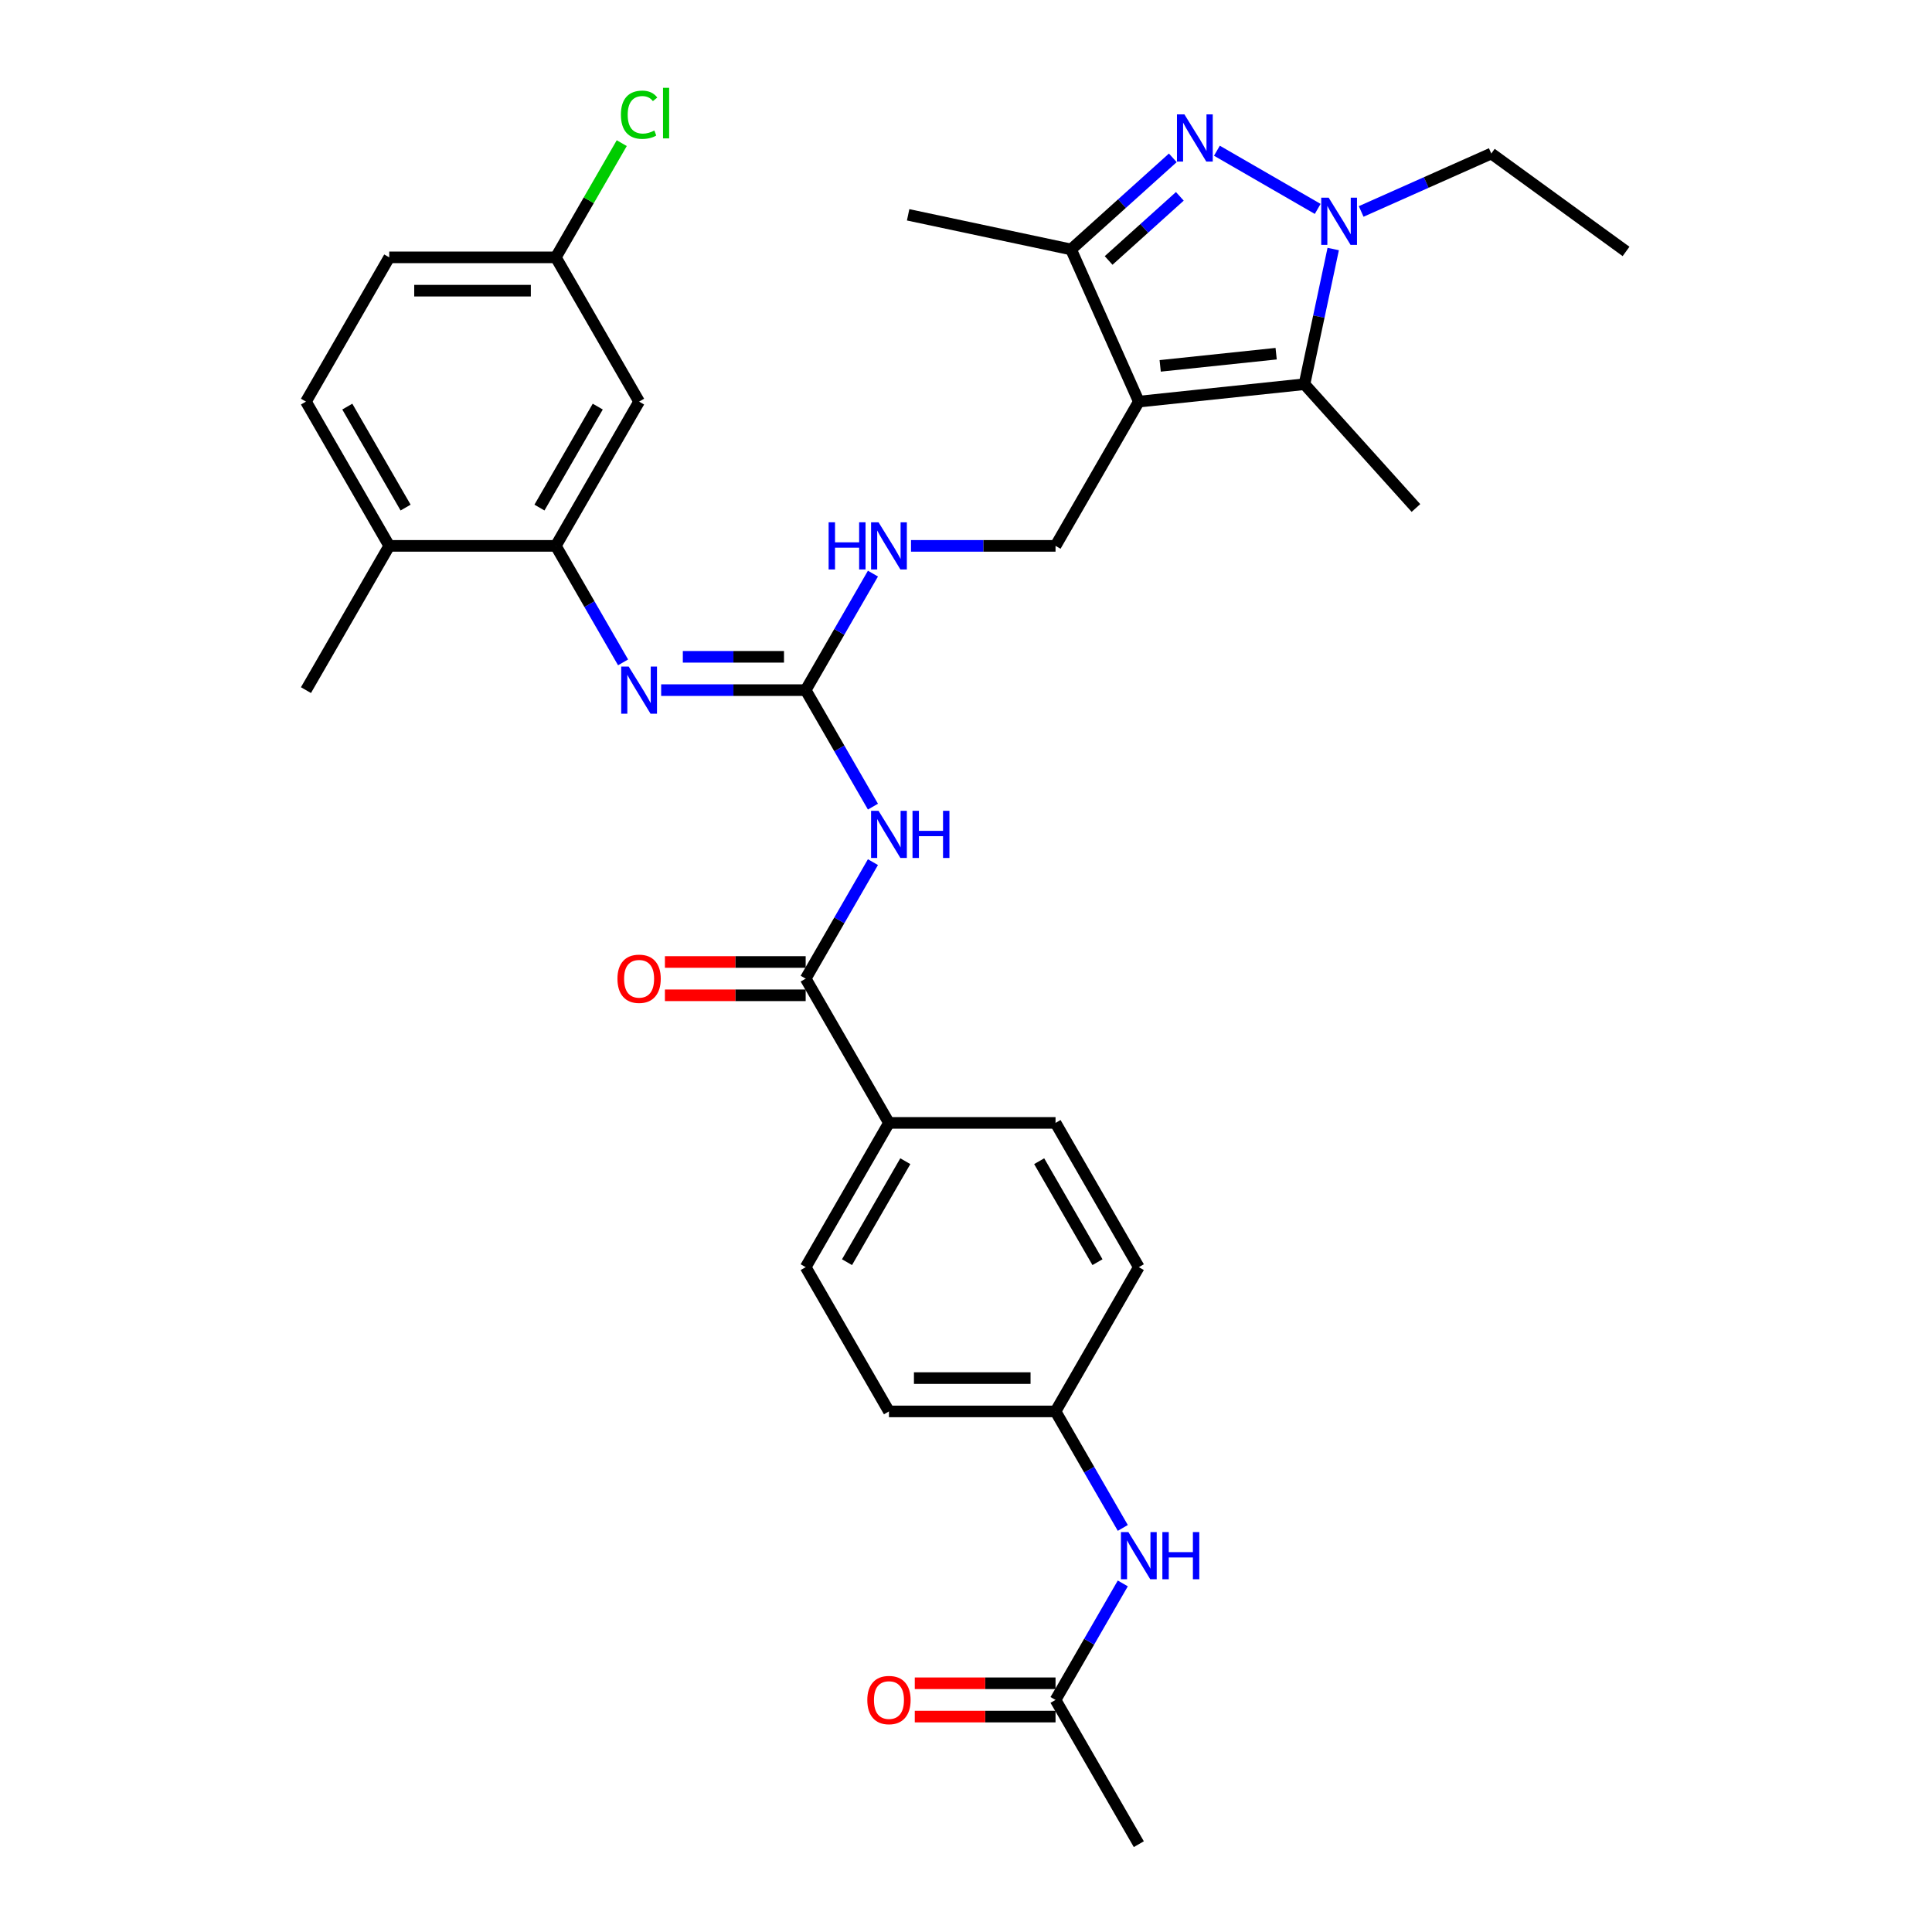 <?xml version='1.0' encoding='iso-8859-1'?>
<svg version='1.1' baseProfile='full'
              xmlns='http://www.w3.org/2000/svg'
                      xmlns:rdkit='http://www.rdkit.org/xml'
                      xmlns:xlink='http://www.w3.org/1999/xlink'
                  xml:space='preserve'
width='1000px' height='1000px' viewBox='0 0 1000 1000'>
<!-- END OF HEADER -->
<rect style='opacity:1.0;fill:#FFFFFF;stroke:none' width='1000' height='1000' x='0' y='0'> </rect>
<path class='bond-2' d='M 589.451,207.876 L 675.197,198.864' style='fill:none;fill-rule:evenodd;stroke:#000000;stroke-width:6px;stroke-linecap:butt;stroke-linejoin:miter;stroke-opacity:1' />
<path class='bond-2' d='M 600.511,189.375 L 660.533,183.067' style='fill:none;fill-rule:evenodd;stroke:#000000;stroke-width:6px;stroke-linecap:butt;stroke-linejoin:miter;stroke-opacity:1' />
<path class='bond-3' d='M 589.451,207.876 L 554.383,129.112' style='fill:none;fill-rule:evenodd;stroke:#000000;stroke-width:6px;stroke-linecap:butt;stroke-linejoin:miter;stroke-opacity:1' />
<path class='bond-9' d='M 589.451,207.876 L 546.342,282.543' style='fill:none;fill-rule:evenodd;stroke:#000000;stroke-width:6px;stroke-linecap:butt;stroke-linejoin:miter;stroke-opacity:1' />
<path class='bond-0' d='M 607.04,81.7 L 580.712,105.406' style='fill:none;fill-rule:evenodd;stroke:#0000FF;stroke-width:6px;stroke-linecap:butt;stroke-linejoin:miter;stroke-opacity:1' />
<path class='bond-0' d='M 580.712,105.406 L 554.383,129.112' style='fill:none;fill-rule:evenodd;stroke:#000000;stroke-width:6px;stroke-linecap:butt;stroke-linejoin:miter;stroke-opacity:1' />
<path class='bond-0' d='M 610.68,101.626 L 592.25,118.22' style='fill:none;fill-rule:evenodd;stroke:#0000FF;stroke-width:6px;stroke-linecap:butt;stroke-linejoin:miter;stroke-opacity:1' />
<path class='bond-0' d='M 592.25,118.22 L 573.82,134.815' style='fill:none;fill-rule:evenodd;stroke:#000000;stroke-width:6px;stroke-linecap:butt;stroke-linejoin:miter;stroke-opacity:1' />
<path class='bond-33' d='M 629.871,78.012 L 682.037,108.13' style='fill:none;fill-rule:evenodd;stroke:#0000FF;stroke-width:6px;stroke-linecap:butt;stroke-linejoin:miter;stroke-opacity:1' />
<path class='bond-1' d='M 690.069,128.894 L 682.633,163.879' style='fill:none;fill-rule:evenodd;stroke:#0000FF;stroke-width:6px;stroke-linecap:butt;stroke-linejoin:miter;stroke-opacity:1' />
<path class='bond-1' d='M 682.633,163.879 L 675.197,198.864' style='fill:none;fill-rule:evenodd;stroke:#000000;stroke-width:6px;stroke-linecap:butt;stroke-linejoin:miter;stroke-opacity:1' />
<path class='bond-23' d='M 704.538,109.448 L 738.212,94.455' style='fill:none;fill-rule:evenodd;stroke:#0000FF;stroke-width:6px;stroke-linecap:butt;stroke-linejoin:miter;stroke-opacity:1' />
<path class='bond-23' d='M 738.212,94.455 L 771.887,79.462' style='fill:none;fill-rule:evenodd;stroke:#000000;stroke-width:6px;stroke-linecap:butt;stroke-linejoin:miter;stroke-opacity:1' />
<path class='bond-24' d='M 675.197,198.864 L 732.888,262.936' style='fill:none;fill-rule:evenodd;stroke:#000000;stroke-width:6px;stroke-linecap:butt;stroke-linejoin:miter;stroke-opacity:1' />
<path class='bond-29' d='M 554.383,129.112 L 470.049,111.187' style='fill:none;fill-rule:evenodd;stroke:#000000;stroke-width:6px;stroke-linecap:butt;stroke-linejoin:miter;stroke-opacity:1' />
<path class='bond-4' d='M 451.831,417.513 L 434.423,387.362' style='fill:none;fill-rule:evenodd;stroke:#0000FF;stroke-width:6px;stroke-linecap:butt;stroke-linejoin:miter;stroke-opacity:1' />
<path class='bond-4' d='M 434.423,387.362 L 417.015,357.21' style='fill:none;fill-rule:evenodd;stroke:#000000;stroke-width:6px;stroke-linecap:butt;stroke-linejoin:miter;stroke-opacity:1' />
<path class='bond-6' d='M 451.831,446.241 L 434.423,476.392' style='fill:none;fill-rule:evenodd;stroke:#0000FF;stroke-width:6px;stroke-linecap:butt;stroke-linejoin:miter;stroke-opacity:1' />
<path class='bond-6' d='M 434.423,476.392 L 417.015,506.544' style='fill:none;fill-rule:evenodd;stroke:#000000;stroke-width:6px;stroke-linecap:butt;stroke-linejoin:miter;stroke-opacity:1' />
<path class='bond-5' d='M 417.015,357.21 L 434.423,327.059' style='fill:none;fill-rule:evenodd;stroke:#000000;stroke-width:6px;stroke-linecap:butt;stroke-linejoin:miter;stroke-opacity:1' />
<path class='bond-5' d='M 434.423,327.059 L 451.831,296.907' style='fill:none;fill-rule:evenodd;stroke:#0000FF;stroke-width:6px;stroke-linecap:butt;stroke-linejoin:miter;stroke-opacity:1' />
<path class='bond-7' d='M 417.015,357.21 L 379.614,357.21' style='fill:none;fill-rule:evenodd;stroke:#000000;stroke-width:6px;stroke-linecap:butt;stroke-linejoin:miter;stroke-opacity:1' />
<path class='bond-7' d='M 379.614,357.21 L 342.213,357.21' style='fill:none;fill-rule:evenodd;stroke:#0000FF;stroke-width:6px;stroke-linecap:butt;stroke-linejoin:miter;stroke-opacity:1' />
<path class='bond-7' d='M 405.795,339.967 L 379.614,339.967' style='fill:none;fill-rule:evenodd;stroke:#000000;stroke-width:6px;stroke-linecap:butt;stroke-linejoin:miter;stroke-opacity:1' />
<path class='bond-7' d='M 379.614,339.967 L 353.433,339.967' style='fill:none;fill-rule:evenodd;stroke:#0000FF;stroke-width:6px;stroke-linecap:butt;stroke-linejoin:miter;stroke-opacity:1' />
<path class='bond-12' d='M 417.015,506.544 L 460.124,581.211' style='fill:none;fill-rule:evenodd;stroke:#000000;stroke-width:6px;stroke-linecap:butt;stroke-linejoin:miter;stroke-opacity:1' />
<path class='bond-16' d='M 417.015,497.922 L 380.588,497.922' style='fill:none;fill-rule:evenodd;stroke:#000000;stroke-width:6px;stroke-linecap:butt;stroke-linejoin:miter;stroke-opacity:1' />
<path class='bond-16' d='M 380.588,497.922 L 344.161,497.922' style='fill:none;fill-rule:evenodd;stroke:#FF0000;stroke-width:6px;stroke-linecap:butt;stroke-linejoin:miter;stroke-opacity:1' />
<path class='bond-16' d='M 417.015,515.166 L 380.588,515.166' style='fill:none;fill-rule:evenodd;stroke:#000000;stroke-width:6px;stroke-linecap:butt;stroke-linejoin:miter;stroke-opacity:1' />
<path class='bond-16' d='M 380.588,515.166 L 344.161,515.166' style='fill:none;fill-rule:evenodd;stroke:#FF0000;stroke-width:6px;stroke-linecap:butt;stroke-linejoin:miter;stroke-opacity:1' />
<path class='bond-8' d='M 322.504,342.846 L 305.096,312.695' style='fill:none;fill-rule:evenodd;stroke:#0000FF;stroke-width:6px;stroke-linecap:butt;stroke-linejoin:miter;stroke-opacity:1' />
<path class='bond-8' d='M 305.096,312.695 L 287.689,282.543' style='fill:none;fill-rule:evenodd;stroke:#000000;stroke-width:6px;stroke-linecap:butt;stroke-linejoin:miter;stroke-opacity:1' />
<path class='bond-11' d='M 287.689,282.543 L 330.797,207.876' style='fill:none;fill-rule:evenodd;stroke:#000000;stroke-width:6px;stroke-linecap:butt;stroke-linejoin:miter;stroke-opacity:1' />
<path class='bond-11' d='M 279.221,262.721 L 309.398,210.455' style='fill:none;fill-rule:evenodd;stroke:#000000;stroke-width:6px;stroke-linecap:butt;stroke-linejoin:miter;stroke-opacity:1' />
<path class='bond-15' d='M 287.689,282.543 L 201.471,282.543' style='fill:none;fill-rule:evenodd;stroke:#000000;stroke-width:6px;stroke-linecap:butt;stroke-linejoin:miter;stroke-opacity:1' />
<path class='bond-10' d='M 546.342,282.543 L 508.941,282.543' style='fill:none;fill-rule:evenodd;stroke:#000000;stroke-width:6px;stroke-linecap:butt;stroke-linejoin:miter;stroke-opacity:1' />
<path class='bond-10' d='M 508.941,282.543 L 471.54,282.543' style='fill:none;fill-rule:evenodd;stroke:#0000FF;stroke-width:6px;stroke-linecap:butt;stroke-linejoin:miter;stroke-opacity:1' />
<path class='bond-21' d='M 330.797,207.876 L 287.689,133.209' style='fill:none;fill-rule:evenodd;stroke:#000000;stroke-width:6px;stroke-linecap:butt;stroke-linejoin:miter;stroke-opacity:1' />
<path class='bond-18' d='M 460.124,581.211 L 417.015,655.878' style='fill:none;fill-rule:evenodd;stroke:#000000;stroke-width:6px;stroke-linecap:butt;stroke-linejoin:miter;stroke-opacity:1' />
<path class='bond-18' d='M 468.591,601.033 L 438.415,653.3' style='fill:none;fill-rule:evenodd;stroke:#000000;stroke-width:6px;stroke-linecap:butt;stroke-linejoin:miter;stroke-opacity:1' />
<path class='bond-19' d='M 460.124,581.211 L 546.342,581.211' style='fill:none;fill-rule:evenodd;stroke:#000000;stroke-width:6px;stroke-linecap:butt;stroke-linejoin:miter;stroke-opacity:1' />
<path class='bond-13' d='M 546.342,879.879 L 563.75,849.727' style='fill:none;fill-rule:evenodd;stroke:#000000;stroke-width:6px;stroke-linecap:butt;stroke-linejoin:miter;stroke-opacity:1' />
<path class='bond-13' d='M 563.75,849.727 L 581.158,819.576' style='fill:none;fill-rule:evenodd;stroke:#0000FF;stroke-width:6px;stroke-linecap:butt;stroke-linejoin:miter;stroke-opacity:1' />
<path class='bond-17' d='M 546.342,871.257 L 509.915,871.257' style='fill:none;fill-rule:evenodd;stroke:#000000;stroke-width:6px;stroke-linecap:butt;stroke-linejoin:miter;stroke-opacity:1' />
<path class='bond-17' d='M 509.915,871.257 L 473.488,871.257' style='fill:none;fill-rule:evenodd;stroke:#FF0000;stroke-width:6px;stroke-linecap:butt;stroke-linejoin:miter;stroke-opacity:1' />
<path class='bond-17' d='M 546.342,888.5 L 509.915,888.5' style='fill:none;fill-rule:evenodd;stroke:#000000;stroke-width:6px;stroke-linecap:butt;stroke-linejoin:miter;stroke-opacity:1' />
<path class='bond-17' d='M 509.915,888.5 L 473.488,888.5' style='fill:none;fill-rule:evenodd;stroke:#FF0000;stroke-width:6px;stroke-linecap:butt;stroke-linejoin:miter;stroke-opacity:1' />
<path class='bond-30' d='M 546.342,879.879 L 589.451,954.545' style='fill:none;fill-rule:evenodd;stroke:#000000;stroke-width:6px;stroke-linecap:butt;stroke-linejoin:miter;stroke-opacity:1' />
<path class='bond-14' d='M 581.158,790.848 L 563.75,760.696' style='fill:none;fill-rule:evenodd;stroke:#0000FF;stroke-width:6px;stroke-linecap:butt;stroke-linejoin:miter;stroke-opacity:1' />
<path class='bond-14' d='M 563.75,760.696 L 546.342,730.545' style='fill:none;fill-rule:evenodd;stroke:#000000;stroke-width:6px;stroke-linecap:butt;stroke-linejoin:miter;stroke-opacity:1' />
<path class='bond-20' d='M 201.471,282.543 L 158.362,207.876' style='fill:none;fill-rule:evenodd;stroke:#000000;stroke-width:6px;stroke-linecap:butt;stroke-linejoin:miter;stroke-opacity:1' />
<path class='bond-20' d='M 209.938,262.721 L 179.761,210.455' style='fill:none;fill-rule:evenodd;stroke:#000000;stroke-width:6px;stroke-linecap:butt;stroke-linejoin:miter;stroke-opacity:1' />
<path class='bond-31' d='M 201.471,282.543 L 158.362,357.21' style='fill:none;fill-rule:evenodd;stroke:#000000;stroke-width:6px;stroke-linecap:butt;stroke-linejoin:miter;stroke-opacity:1' />
<path class='bond-26' d='M 417.015,655.878 L 460.124,730.545' style='fill:none;fill-rule:evenodd;stroke:#000000;stroke-width:6px;stroke-linecap:butt;stroke-linejoin:miter;stroke-opacity:1' />
<path class='bond-27' d='M 546.342,581.211 L 589.451,655.878' style='fill:none;fill-rule:evenodd;stroke:#000000;stroke-width:6px;stroke-linecap:butt;stroke-linejoin:miter;stroke-opacity:1' />
<path class='bond-27' d='M 537.875,601.033 L 568.052,653.3' style='fill:none;fill-rule:evenodd;stroke:#000000;stroke-width:6px;stroke-linecap:butt;stroke-linejoin:miter;stroke-opacity:1' />
<path class='bond-25' d='M 158.362,207.876 L 201.471,133.209' style='fill:none;fill-rule:evenodd;stroke:#000000;stroke-width:6px;stroke-linecap:butt;stroke-linejoin:miter;stroke-opacity:1' />
<path class='bond-28' d='M 287.689,133.209 L 304.753,103.653' style='fill:none;fill-rule:evenodd;stroke:#000000;stroke-width:6px;stroke-linecap:butt;stroke-linejoin:miter;stroke-opacity:1' />
<path class='bond-28' d='M 304.753,103.653 L 321.818,74.096' style='fill:none;fill-rule:evenodd;stroke:#00CC00;stroke-width:6px;stroke-linecap:butt;stroke-linejoin:miter;stroke-opacity:1' />
<path class='bond-34' d='M 287.689,133.209 L 201.471,133.209' style='fill:none;fill-rule:evenodd;stroke:#000000;stroke-width:6px;stroke-linecap:butt;stroke-linejoin:miter;stroke-opacity:1' />
<path class='bond-34' d='M 274.756,150.453 L 214.403,150.453' style='fill:none;fill-rule:evenodd;stroke:#000000;stroke-width:6px;stroke-linecap:butt;stroke-linejoin:miter;stroke-opacity:1' />
<path class='bond-22' d='M 546.342,730.545 L 589.451,655.878' style='fill:none;fill-rule:evenodd;stroke:#000000;stroke-width:6px;stroke-linecap:butt;stroke-linejoin:miter;stroke-opacity:1' />
<path class='bond-35' d='M 546.342,730.545 L 460.124,730.545' style='fill:none;fill-rule:evenodd;stroke:#000000;stroke-width:6px;stroke-linecap:butt;stroke-linejoin:miter;stroke-opacity:1' />
<path class='bond-35' d='M 533.41,713.301 L 473.057,713.301' style='fill:none;fill-rule:evenodd;stroke:#000000;stroke-width:6px;stroke-linecap:butt;stroke-linejoin:miter;stroke-opacity:1' />
<path class='bond-32' d='M 771.887,79.462 L 841.638,130.14' style='fill:none;fill-rule:evenodd;stroke:#000000;stroke-width:6px;stroke-linecap:butt;stroke-linejoin:miter;stroke-opacity:1' />
<path  class='atom-1' d='M 613.058 59.213
L 621.059 72.145
Q 621.853 73.421, 623.129 75.732
Q 624.405 78.043, 624.474 78.181
L 624.474 59.213
L 627.715 59.213
L 627.715 83.63
L 624.37 83.63
L 615.783 69.49
Q 614.783 67.835, 613.714 65.938
Q 612.679 64.041, 612.369 63.455
L 612.369 83.63
L 609.196 83.63
L 609.196 59.213
L 613.058 59.213
' fill='#0000FF'/>
<path  class='atom-2' d='M 687.725 102.322
L 695.726 115.254
Q 696.52 116.53, 697.796 118.841
Q 699.072 121.152, 699.141 121.29
L 699.141 102.322
L 702.382 102.322
L 702.382 126.739
L 699.037 126.739
L 690.45 112.599
Q 689.45 110.944, 688.381 109.047
Q 687.346 107.15, 687.036 106.564
L 687.036 126.739
L 683.863 126.739
L 683.863 102.322
L 687.725 102.322
' fill='#0000FF'/>
<path  class='atom-5' d='M 454.727 419.669
L 462.728 432.601
Q 463.521 433.877, 464.797 436.188
Q 466.073 438.499, 466.142 438.637
L 466.142 419.669
L 469.384 419.669
L 469.384 444.085
L 466.039 444.085
L 457.452 429.946
Q 456.451 428.29, 455.382 426.394
Q 454.348 424.497, 454.037 423.91
L 454.037 444.085
L 450.865 444.085
L 450.865 419.669
L 454.727 419.669
' fill='#0000FF'/>
<path  class='atom-5' d='M 472.316 419.669
L 475.626 419.669
L 475.626 430.049
L 488.111 430.049
L 488.111 419.669
L 491.421 419.669
L 491.421 444.085
L 488.111 444.085
L 488.111 432.808
L 475.626 432.808
L 475.626 444.085
L 472.316 444.085
L 472.316 419.669
' fill='#0000FF'/>
<path  class='atom-8' d='M 325.4 345.002
L 333.401 357.934
Q 334.194 359.21, 335.47 361.521
Q 336.747 363.832, 336.815 363.97
L 336.815 345.002
L 340.057 345.002
L 340.057 369.419
L 336.712 369.419
L 328.125 355.279
Q 327.125 353.623, 326.055 351.727
Q 325.021 349.83, 324.71 349.244
L 324.71 369.419
L 321.538 369.419
L 321.538 345.002
L 325.4 345.002
' fill='#0000FF'/>
<path  class='atom-11' d='M 428.896 270.335
L 432.207 270.335
L 432.207 280.715
L 444.691 280.715
L 444.691 270.335
L 448.002 270.335
L 448.002 294.752
L 444.691 294.752
L 444.691 283.474
L 432.207 283.474
L 432.207 294.752
L 428.896 294.752
L 428.896 270.335
' fill='#0000FF'/>
<path  class='atom-11' d='M 454.727 270.335
L 462.728 283.267
Q 463.521 284.543, 464.797 286.854
Q 466.073 289.165, 466.142 289.303
L 466.142 270.335
L 469.384 270.335
L 469.384 294.752
L 466.039 294.752
L 457.452 280.612
Q 456.451 278.957, 455.382 277.06
Q 454.348 275.163, 454.037 274.577
L 454.037 294.752
L 450.865 294.752
L 450.865 270.335
L 454.727 270.335
' fill='#0000FF'/>
<path  class='atom-15' d='M 584.054 793.003
L 592.055 805.936
Q 592.848 807.212, 594.124 809.523
Q 595.4 811.833, 595.469 811.971
L 595.469 793.003
L 598.711 793.003
L 598.711 817.42
L 595.366 817.42
L 586.779 803.28
Q 585.778 801.625, 584.709 799.728
Q 583.675 797.831, 583.364 797.245
L 583.364 817.42
L 580.191 817.42
L 580.191 793.003
L 584.054 793.003
' fill='#0000FF'/>
<path  class='atom-15' d='M 601.642 793.003
L 604.953 793.003
L 604.953 803.384
L 617.438 803.384
L 617.438 793.003
L 620.748 793.003
L 620.748 817.42
L 617.438 817.42
L 617.438 806.143
L 604.953 806.143
L 604.953 817.42
L 601.642 817.42
L 601.642 793.003
' fill='#0000FF'/>
<path  class='atom-17' d='M 319.589 506.613
Q 319.589 500.75, 322.486 497.474
Q 325.383 494.198, 330.797 494.198
Q 336.212 494.198, 339.109 497.474
Q 342.006 500.75, 342.006 506.613
Q 342.006 512.545, 339.074 515.924
Q 336.143 519.27, 330.797 519.27
Q 325.417 519.27, 322.486 515.924
Q 319.589 512.579, 319.589 506.613
M 330.797 516.511
Q 334.522 516.511, 336.522 514.028
Q 338.557 511.51, 338.557 506.613
Q 338.557 501.819, 336.522 499.405
Q 334.522 496.957, 330.797 496.957
Q 327.073 496.957, 325.038 499.371
Q 323.038 501.785, 323.038 506.613
Q 323.038 511.545, 325.038 514.028
Q 327.073 516.511, 330.797 516.511
' fill='#FF0000'/>
<path  class='atom-18' d='M 448.916 879.948
Q 448.916 874.085, 451.813 870.808
Q 454.71 867.532, 460.124 867.532
Q 465.539 867.532, 468.436 870.808
Q 471.333 874.085, 471.333 879.948
Q 471.333 885.879, 468.401 889.259
Q 465.47 892.604, 460.124 892.604
Q 454.744 892.604, 451.813 889.259
Q 448.916 885.914, 448.916 879.948
M 460.124 889.845
Q 463.849 889.845, 465.849 887.362
Q 467.884 884.845, 467.884 879.948
Q 467.884 875.154, 465.849 872.74
Q 463.849 870.291, 460.124 870.291
Q 456.4 870.291, 454.365 872.705
Q 452.365 875.119, 452.365 879.948
Q 452.365 884.879, 454.365 887.362
Q 456.4 889.845, 460.124 889.845
' fill='#FF0000'/>
<path  class='atom-29' d='M 321.382 59.387
Q 321.382 53.318, 324.21 50.145
Q 327.073 46.938, 332.487 46.938
Q 337.522 46.938, 340.212 50.49
L 337.936 52.352
Q 335.971 49.765, 332.487 49.765
Q 328.797 49.765, 326.831 52.248
Q 324.9 54.697, 324.9 59.387
Q 324.9 64.216, 326.9 66.699
Q 328.935 69.182, 332.867 69.182
Q 335.557 69.182, 338.695 67.561
L 339.661 70.147
Q 338.385 70.975, 336.453 71.458
Q 334.522 71.941, 332.384 71.941
Q 327.073 71.941, 324.21 68.699
Q 321.382 65.457, 321.382 59.387
' fill='#00CC00'/>
<path  class='atom-29' d='M 343.178 45.455
L 346.351 45.455
L 346.351 71.63
L 343.178 71.63
L 343.178 45.455
' fill='#00CC00'/>
</svg>
